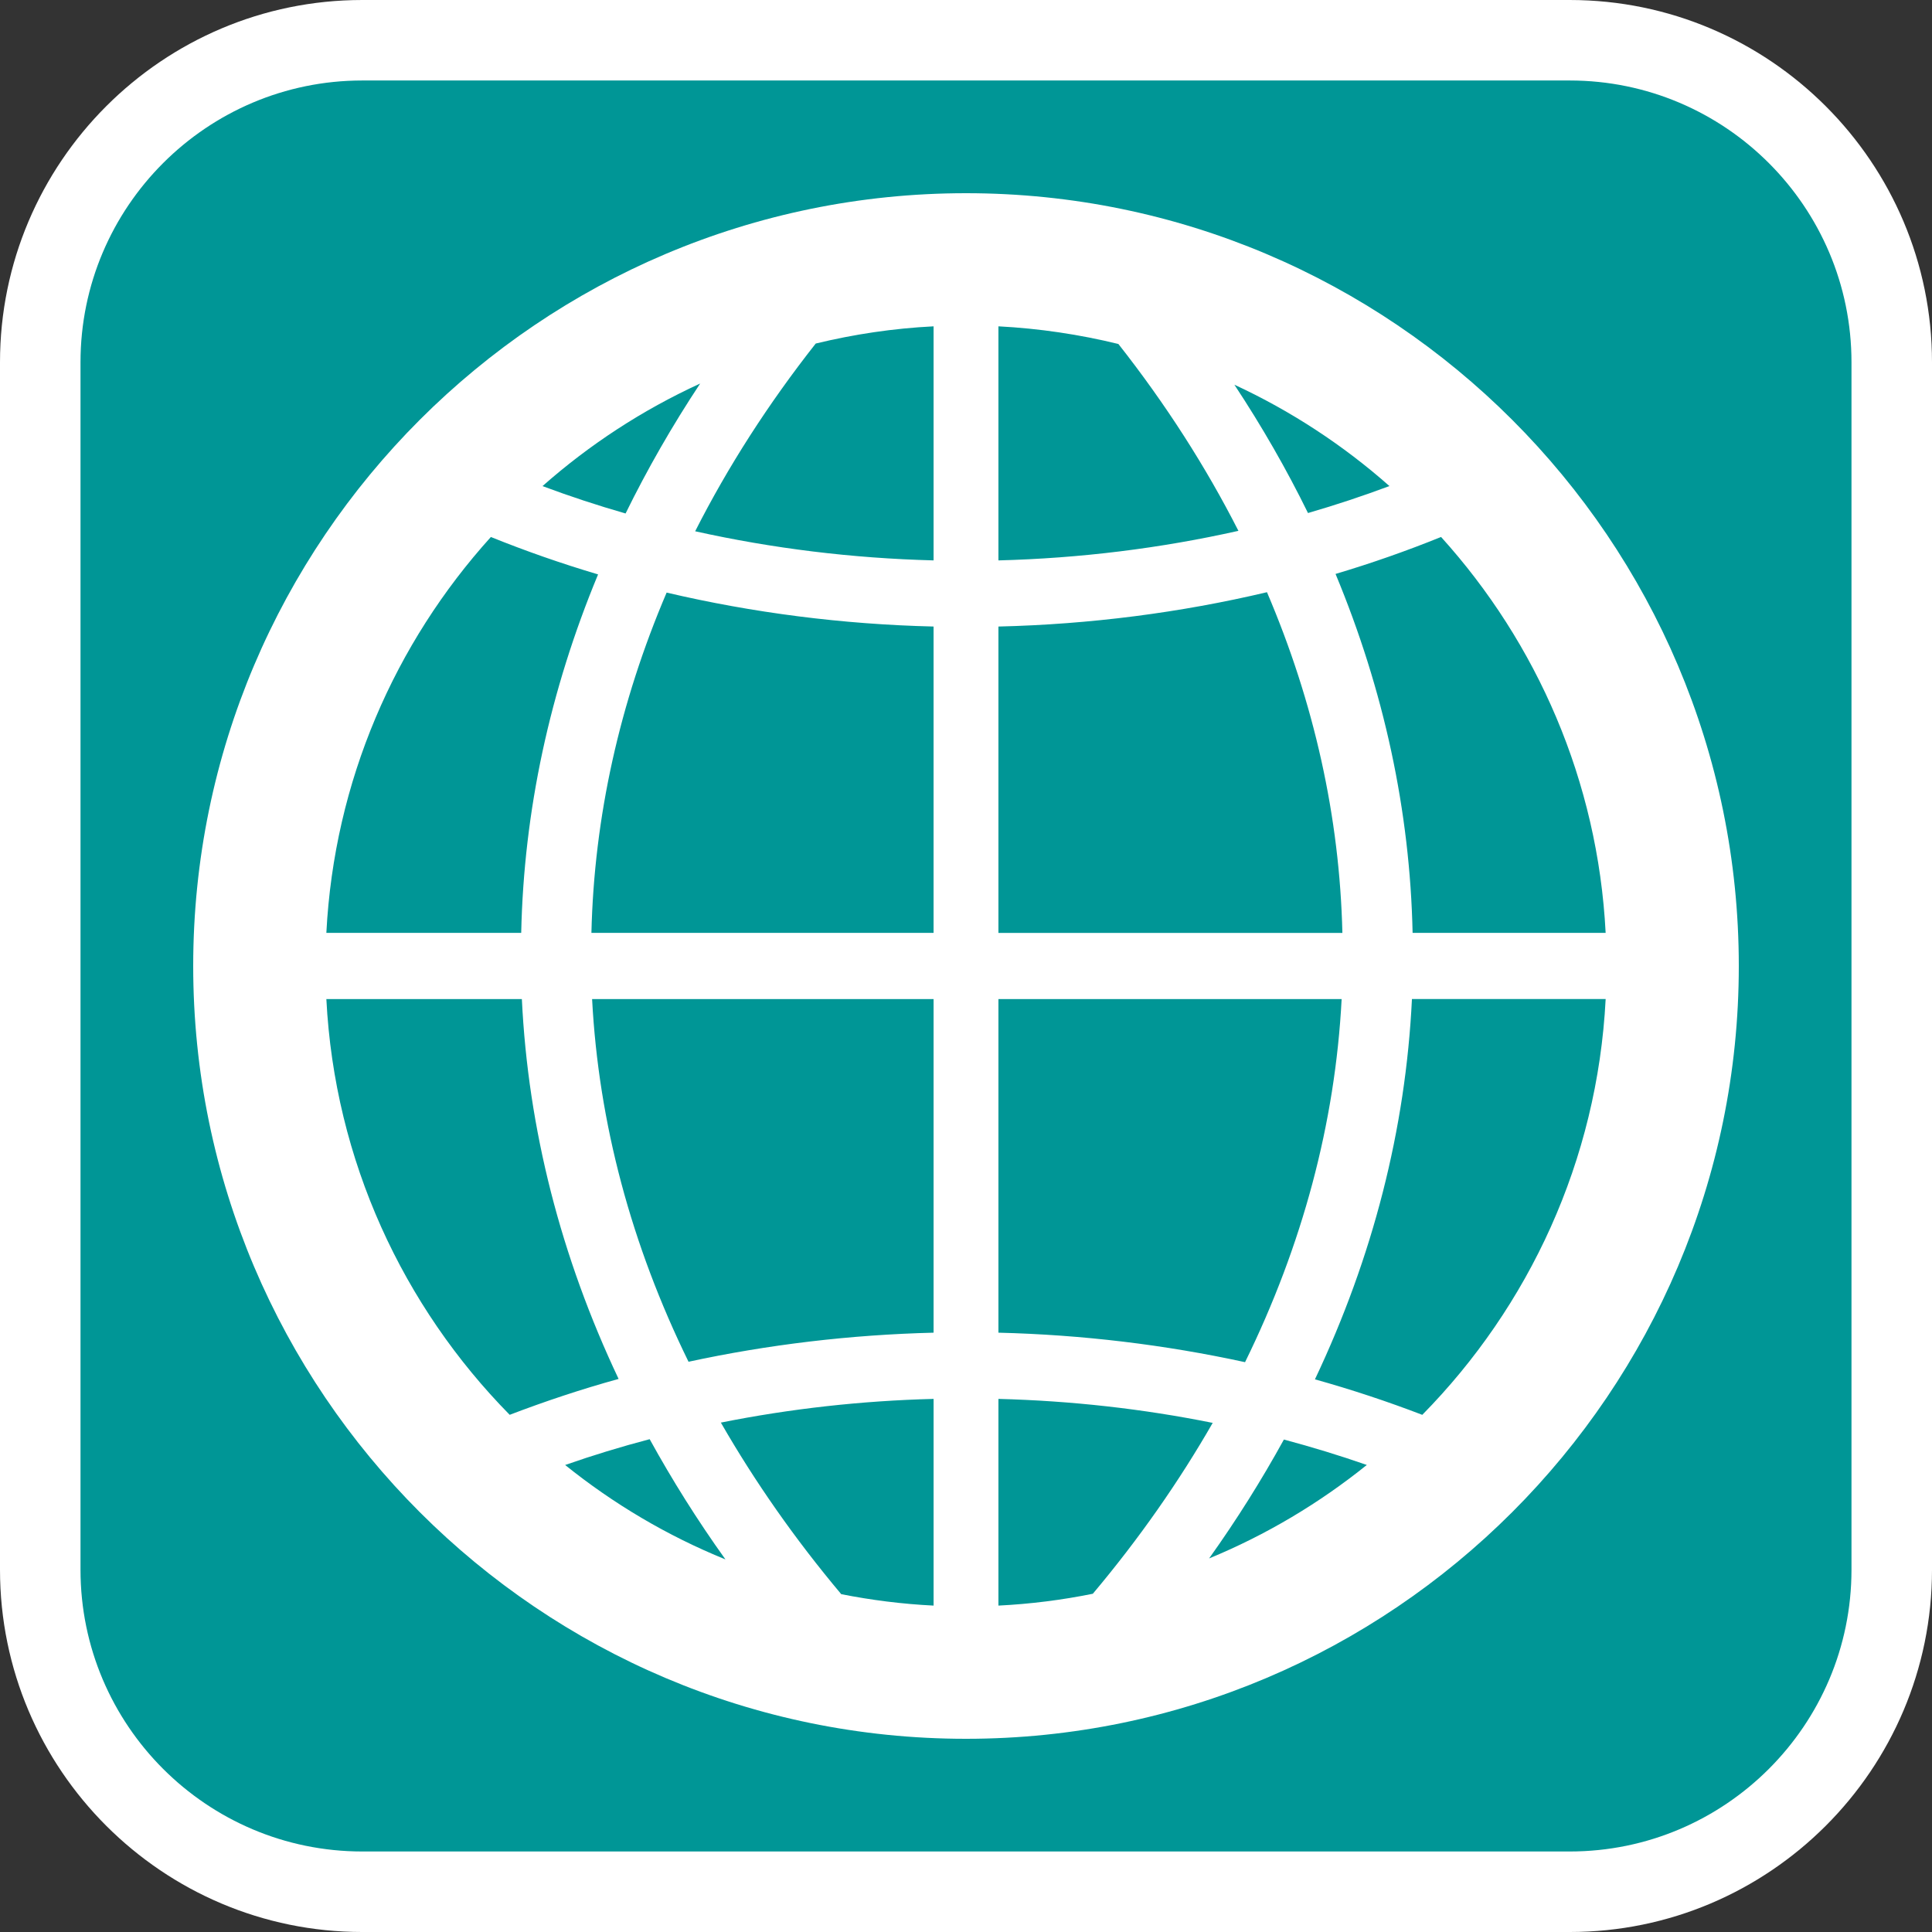 <?xml version="1.0" encoding="utf-8"?>
<!-- Generator: Adobe Illustrator 16.0.0, SVG Export Plug-In . SVG Version: 6.00 Build 0)  -->
<!DOCTYPE svg PUBLIC "-//W3C//DTD SVG 1.1//EN" "http://www.w3.org/Graphics/SVG/1.1/DTD/svg11.dtd">
<svg version="1.1" id="Calque_1" xmlns="http://www.w3.org/2000/svg" xmlns:xlink="http://www.w3.org/1999/xlink" x="0px" y="0px"
	 width="170.079px" height="170.079px" viewBox="0 0 170.079 170.079" enable-background="new 0 0 170.079 170.079"
	 xml:space="preserve">
<rect x="0" y="0" width="170.079" height="170.079" fill="#333333" stroke="none"/>
<g>
	<path fill="#FFFFFF" d="M138.189,0H31.89C14.307,0,0,14.306,0,31.89v106.299c0,17.583,14.306,31.89,31.89,31.89h106.299
		c17.583,0,31.89-14.305,31.89-31.89V31.89C170.079,14.306,155.772,0,138.189,0z"/>
	<path fill="#009696" d="M138.189,7.086H31.89C18.213,7.086,7.087,18.21,7.087,31.89v106.299c0,13.677,11.125,24.802,24.802,24.802
		h106.3c13.677,0,24.802-11.123,24.802-24.802V31.89C162.991,18.213,151.866,7.086,138.189,7.086z"/>
</g>
<path fill="#FFFFFF" d="M85.041,17.008c-37.516,0-68.033,30.518-68.033,68.031c0,37.512,30.518,68.032,68.033,68.032
	c37.507,0,68.03-30.521,68.03-68.032C153.071,47.525,122.548,17.008,85.041,17.008z M124.355,82.125
	c-0.229-10.746-2.526-21.375-6.784-31.6c3.169-0.941,6.272-2.033,9.29-3.254c8.436,9.33,13.805,21.484,14.488,34.854H124.355z
	 M96.205,140.302c-2.704,0.549-5.479,0.902-8.311,1.043v-18.196c6.395,0.164,12.727,0.874,18.863,2.112
	C103.792,130.427,100.278,135.458,96.205,140.302z M113.025,126.726c2.48,0.664,4.914,1.406,7.299,2.238
	c-4.182,3.367-8.848,6.152-13.883,8.229C108.882,133.773,111.069,130.28,113.025,126.726z M74.056,140.339
	c-4.091-4.869-7.617-9.922-10.597-15.104c6.096-1.22,12.381-1.925,18.727-2.086v18.196
	C79.421,141.208,76.707,140.862,74.056,140.339z M63.863,137.28c-5.122-2.082-9.869-4.896-14.112-8.313
	c2.428-0.849,4.914-1.609,7.441-2.272C59.171,130.286,61.385,133.82,63.863,137.28z M28.73,82.125
	c0.686-13.369,6.048-25.518,14.483-34.852c3.065,1.238,6.217,2.338,9.437,3.294c-4.245,10.214-6.537,20.823-6.767,31.558H28.73
	L28.73,82.125z M82.185,28.728v20.605c-7.154-0.183-14.2-1.055-20.988-2.564c2.883-5.684,6.427-11.209,10.613-16.526
	C75.166,29.429,78.63,28.906,82.185,28.728z M98.455,30.282c4.168,5.297,7.694,10.802,10.566,16.449
	c-6.829,1.534-13.928,2.417-21.127,2.603V28.728C91.517,28.916,95.044,29.448,98.455,30.282z M108.666,33.867
	c4.984,2.309,9.578,5.32,13.65,8.922c-2.344,0.875-4.736,1.67-7.17,2.375C113.265,41.326,111.101,37.554,108.666,33.867z
	 M55.071,45.203c-2.486-0.713-4.924-1.518-7.313-2.41c4.134-3.654,8.806-6.707,13.879-9.029
	C59.165,37.497,56.978,41.32,55.071,45.203z M58.685,52.167c7.584,1.78,15.486,2.797,23.5,2.988v26.969H52.064
	C52.301,71.95,54.543,61.873,58.685,52.167z M82.185,87.95v29.369c-7.322,0.181-14.57,1.047-21.572,2.56
	c-5.034-10.271-7.917-21.015-8.489-31.929H82.185z M87.894,117.319V87.95h30.214c-0.567,10.925-3.458,21.683-8.503,31.966
	C102.56,118.38,95.265,117.5,87.894,117.319z M87.894,82.125V55.156c8.066-0.193,16.013-1.219,23.641-3.023
	c4.154,9.717,6.4,19.806,6.639,29.994H87.894V82.125z M28.73,87.95h17.211c0.55,11.44,3.428,22.688,8.516,33.44
	c-3.275,0.904-6.472,1.97-9.587,3.16C35.486,115.017,29.457,102.173,28.73,87.95z M125.207,124.552
	c-3.07-1.178-6.224-2.223-9.449-3.125c5.099-10.762,7.986-22.022,8.539-33.479h17.053
	C140.621,102.177,134.587,115.019,125.207,124.552z"/>
</svg>
